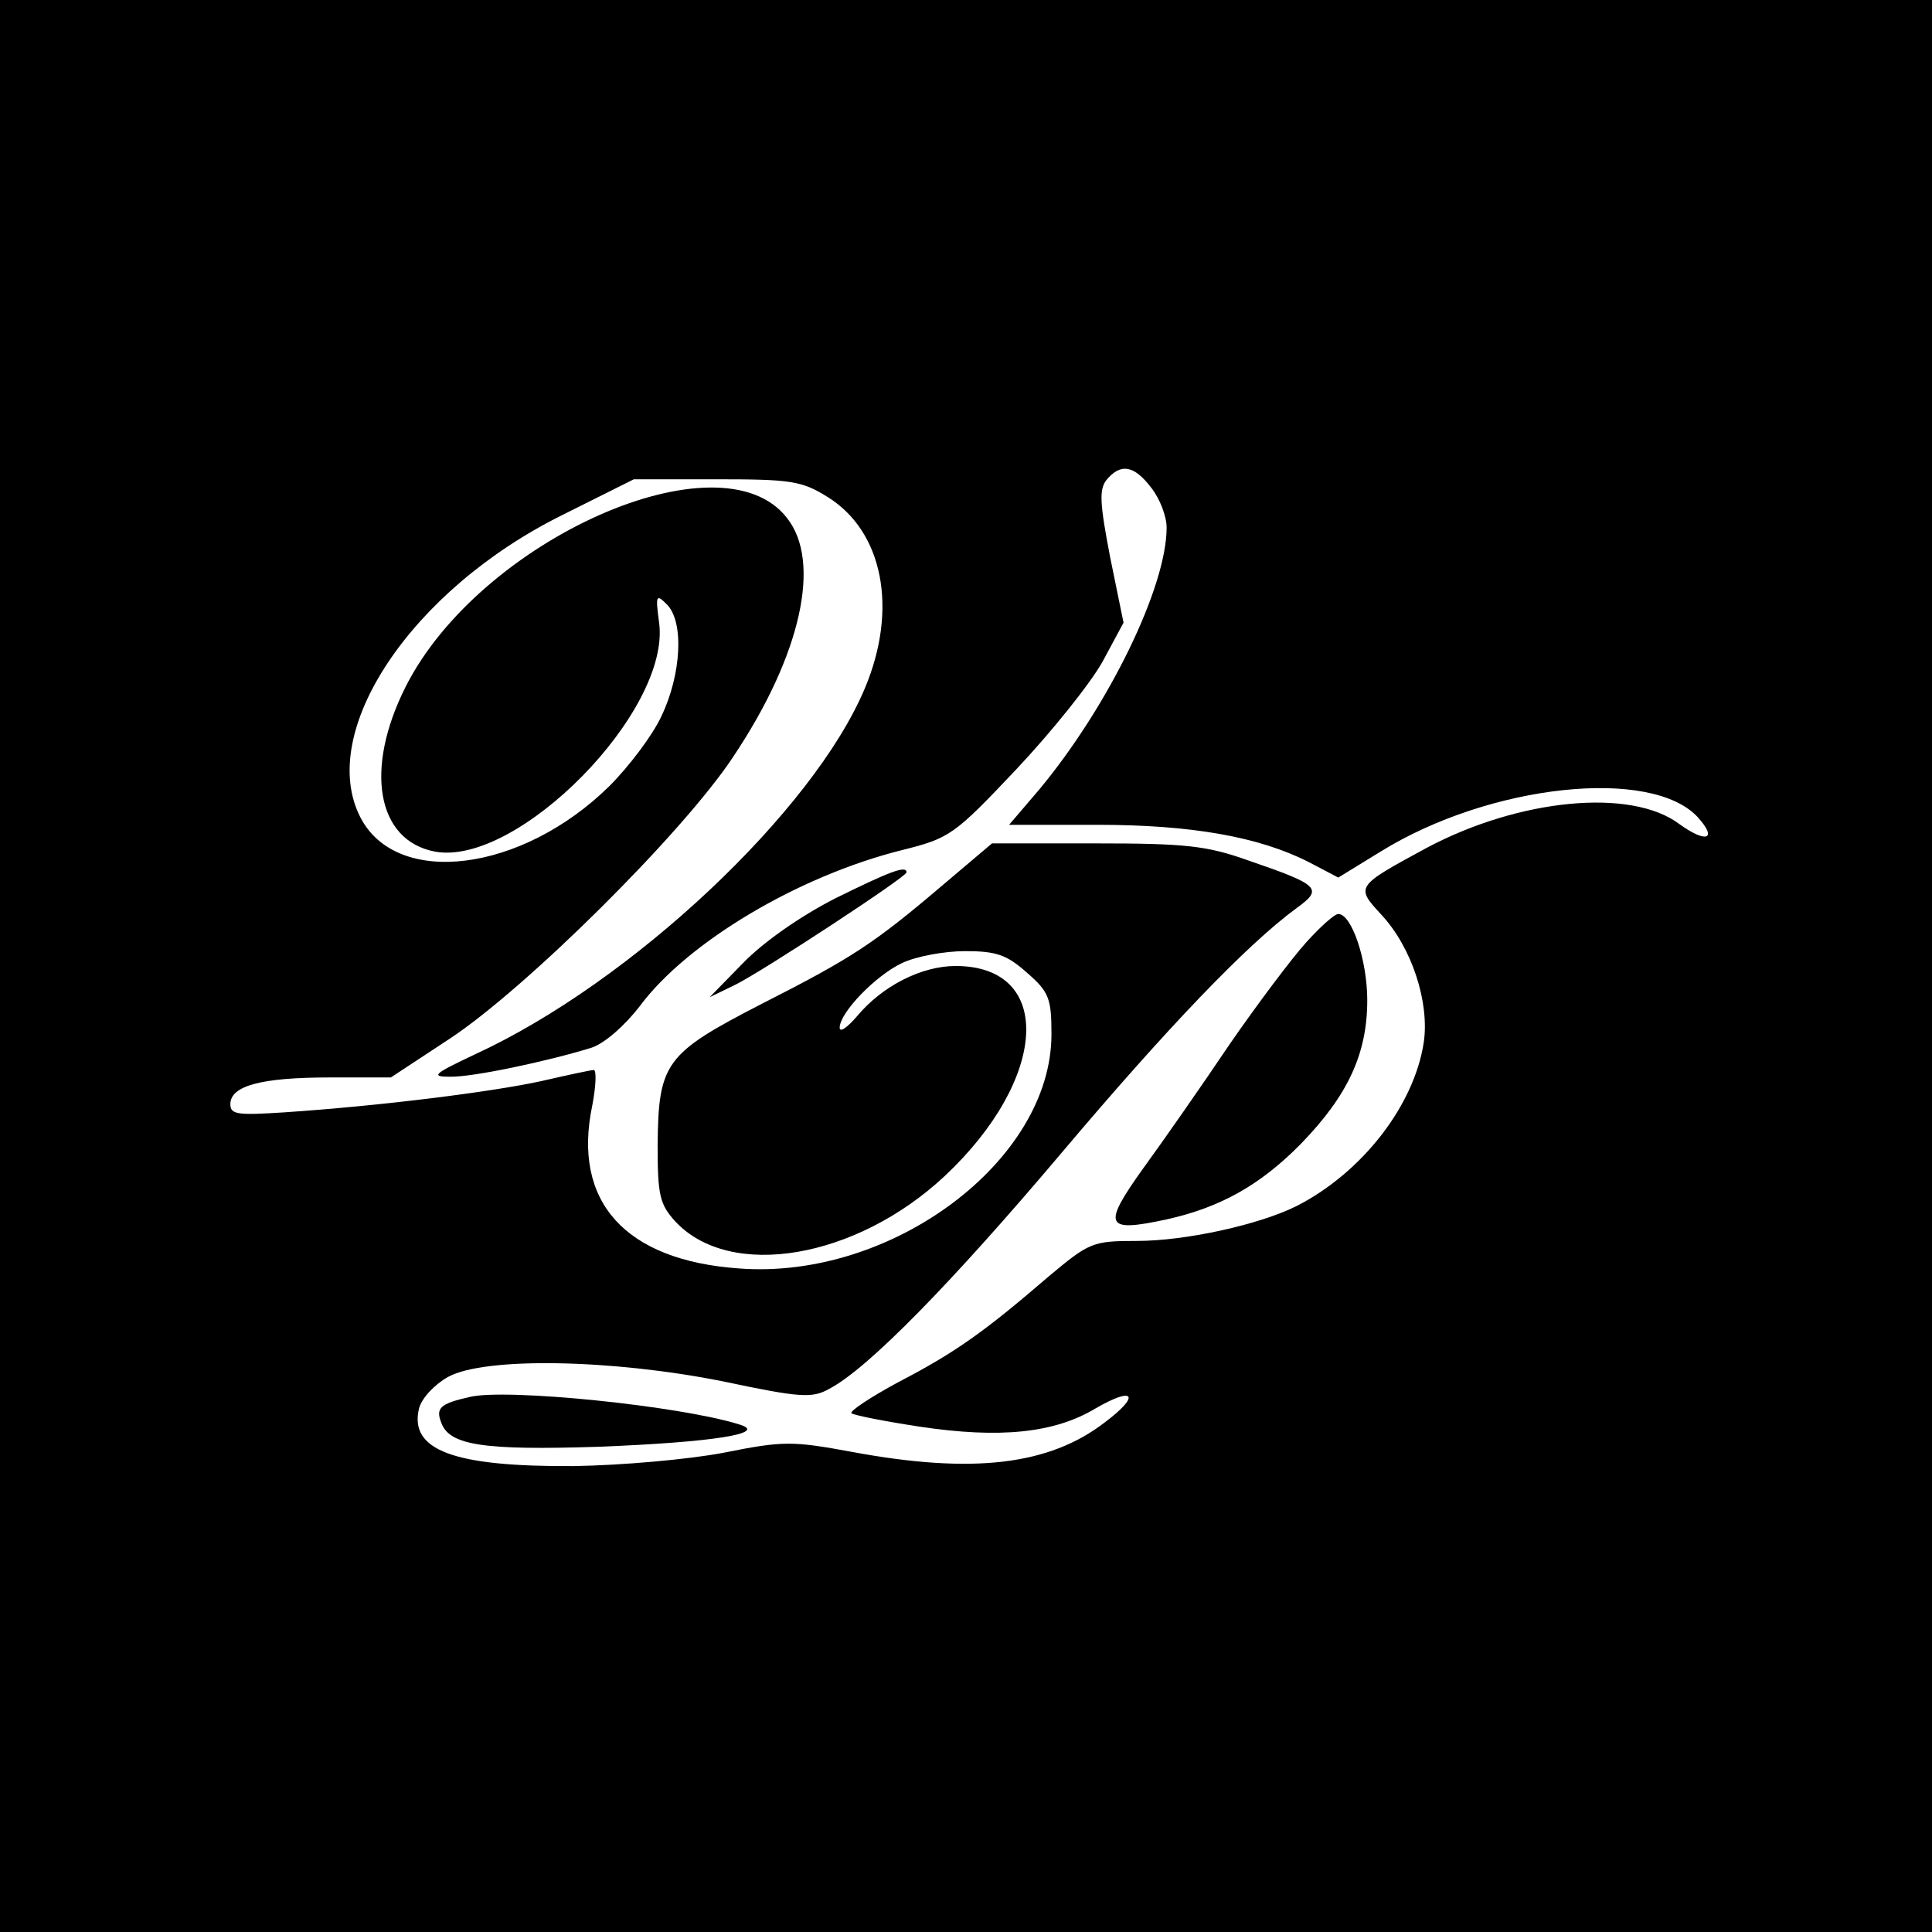 <?xml version="1.0" standalone="no"?>
<!DOCTYPE svg PUBLIC "-//W3C//DTD SVG 20010904//EN"
 "http://www.w3.org/TR/2001/REC-SVG-20010904/DTD/svg10.dtd">
<svg version="1.0" xmlns="http://www.w3.org/2000/svg"
 width="260pt" height="260pt" viewBox="0 0 260 260"
 preserveAspectRatio="xMidYMid meet">
<g transform="translate(0,260) scale(0.1,-0.1)"
fill="#000000" stroke="none">
<path d="M0 1300 l0 -1300 1300 0 1300 0 0 1300 0 1300 -1300 0 -1300 0 0
-1300z m1549 644 c12 -15 21 -39 21 -54 0 -80 -78 -240 -171 -352 l-41 -48
119 0 c126 0 217 -16 284 -50 l40 -21 57 35 c147 91 365 114 427 46 27 -30 11
-35 -25 -9 -65 49 -216 34 -340 -32 -96 -52 -96 -52 -61 -90 41 -44 65 -118
57 -172 -13 -85 -83 -175 -171 -220 -50 -25 -149 -47 -215 -47 -60 0 -64 -2
-119 -48 -86 -74 -125 -102 -202 -142 -39 -21 -67 -40 -63 -42 5 -3 46 -11 92
-18 107 -16 181 -9 237 25 52 30 60 17 12 -19 -75 -58 -178 -70 -340 -40 -81
15 -93 15 -173 -1 -47 -9 -137 -17 -202 -18 -161 -1 -222 21 -208 78 4 14 21
32 39 42 49 27 220 24 370 -6 104 -22 120 -23 143 -10 52 27 166 144 313 318
141 167 249 280 316 329 36 26 31 31 -65 64 -56 20 -85 23 -205 23 l-140 0
-65 -55 c-94 -80 -123 -99 -245 -161 -130 -67 -139 -79 -140 -191 0 -67 3 -79
24 -102 74 -79 243 -50 362 61 140 131 148 283 15 283 -46 0 -99 -27 -133 -68
-13 -15 -23 -22 -23 -15 0 20 48 70 84 87 19 9 57 16 85 16 42 0 56 -5 83 -29
30 -26 33 -35 33 -83 0 -170 -215 -331 -421 -315 -153 11 -224 90 -197 219 5
26 6 48 2 48 -4 0 -36 -7 -71 -15 -64 -14 -212 -33 -346 -42 -62 -4 -72 -3
-72 11 0 25 42 36 134 36 l82 0 79 52 c102 67 315 278 382 380 91 136 119 262
72 321 -89 115 -413 -29 -513 -227 -56 -111 -39 -207 39 -222 111 -21 318 189
302 308 -5 37 -4 39 10 25 24 -23 20 -95 -7 -151 -12 -26 -44 -68 -70 -94
-118 -116 -286 -137 -335 -42 -59 115 68 306 272 407 l96 48 111 0 c100 0 115
-2 150 -24 74 -46 95 -150 50 -257 -69 -165 -314 -396 -525 -493 -55 -26 -60
-30 -34 -30 30 -1 133 21 191 39 18 6 45 30 65 56 64 86 213 175 353 210 64
16 70 20 154 109 48 51 100 116 116 145 l28 52 -18 88 c-14 73 -15 91 -5 104
19 23 37 20 60 -10z"/>
<path d="M1124 1391 c-47 -24 -97 -59 -124 -87 l-45 -46 35 17 c38 19 230 145
230 151 0 10 -23 1 -96 -35z"/>
<path d="M1758 1332 c-19 -21 -65 -82 -103 -137 -37 -55 -90 -131 -117 -168
-55 -77 -51 -86 32 -68 72 16 126 46 181 102 63 65 89 121 89 193 0 54 -21
116 -39 116 -5 0 -24 -17 -43 -38z"/>
<path d="M632 720 c-40 -9 -46 -15 -38 -35 11 -30 57 -37 211 -32 154 6 230
18 190 30 -79 25 -314 49 -363 37z"/>
</g>
</svg>
